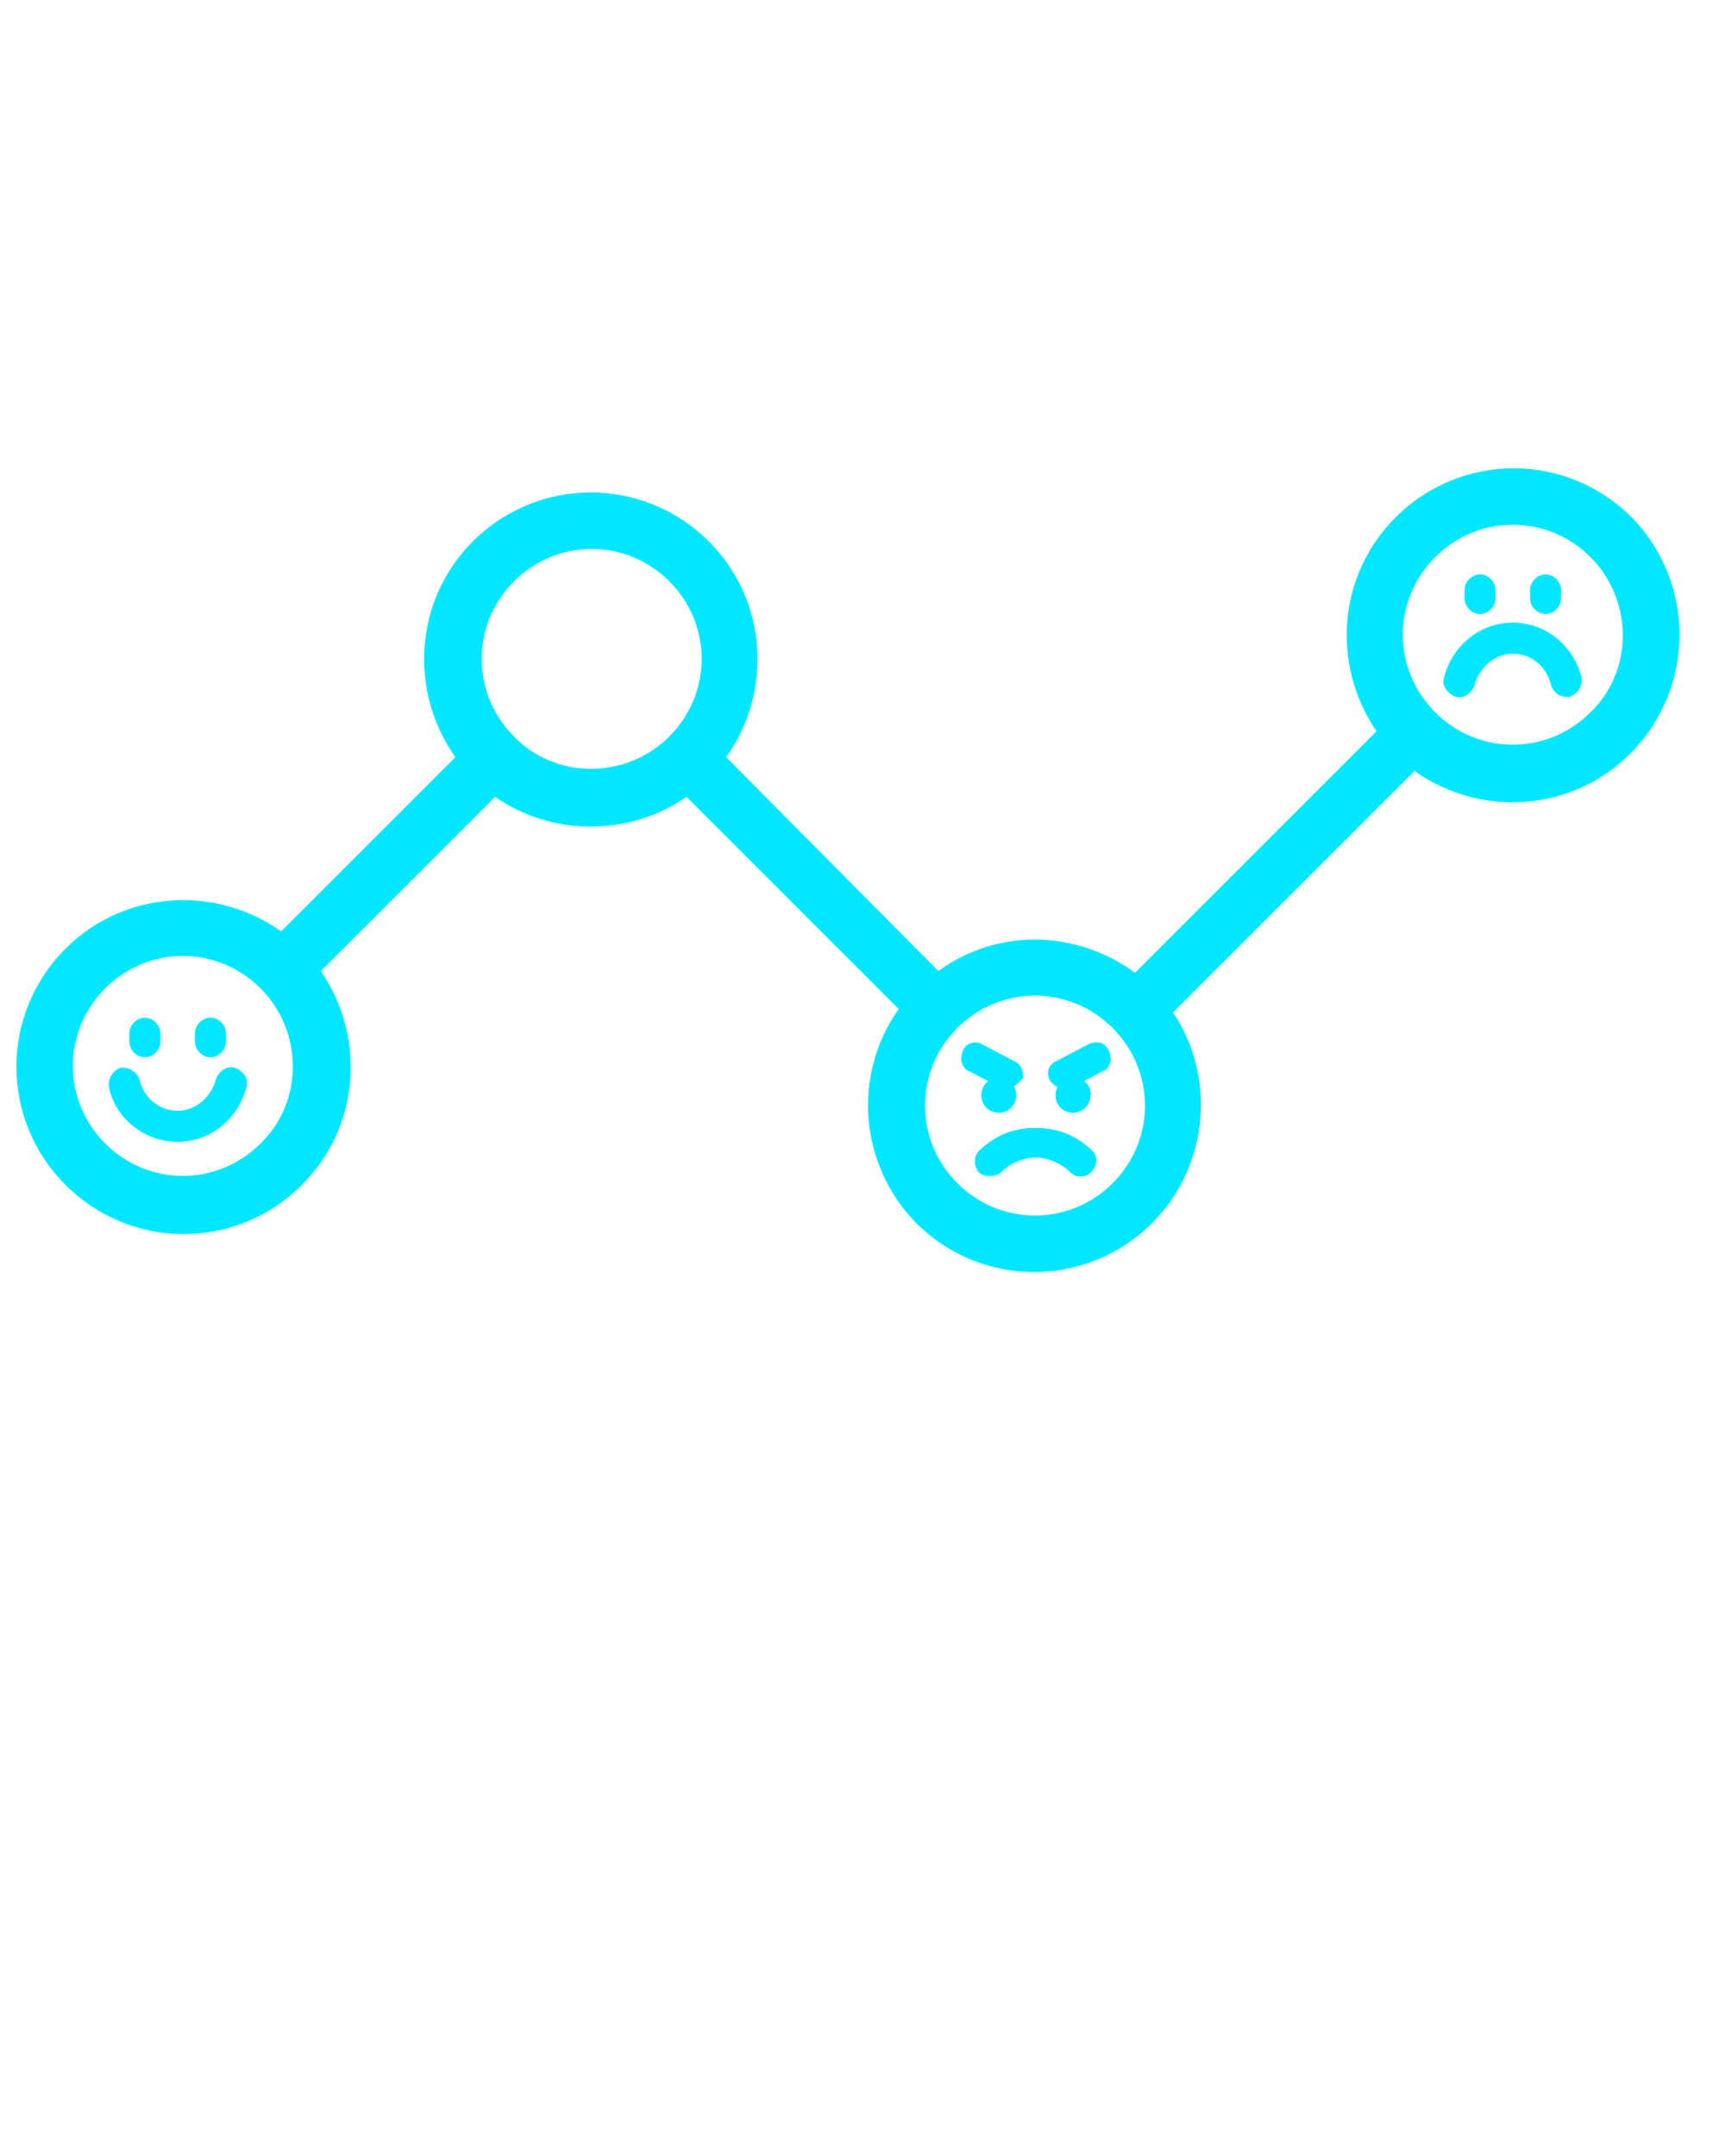 <?xml version="1.0" encoding="utf-8"?>
<!-- Generator: Adobe Illustrator 24.1.3, SVG Export Plug-In . SVG Version: 6.00 Build 0)  -->
<svg version="1.1" id="Layer_1" xmlns="http://www.w3.org/2000/svg" xmlns:xlink="http://www.w3.org/1999/xlink" x="0px" y="0px"
	 viewBox="0 0 100 125" style="enable-background:new 0 0 100 125;" xml:space="preserve">
<style type="text/css">
	.st0{fill:#00E7FF;}
	.st1{fill:#00E7FF;stroke:#00E7FF;stroke-miterlimit:10;}
</style>
<path class="st0" d="M94.6,30c-3.8-3.8-9.9-3.8-13.7,0c-3.4,3.4-3.7,8.6-1.1,12.4l-14,14c-3.4-2.5-8-2.6-11.4-0.1L42.1,43.9
	c2.7-3.8,2.4-9.1-1-12.5c-3.8-3.8-9.9-3.8-13.7,0c-3.4,3.4-3.7,8.7-1,12.5L16.3,54c-3.8-2.7-9.1-2.4-12.5,1c-3.8,3.8-3.8,9.9,0,13.7
	c3.8,3.8,9.9,3.8,13.7,0c3.4-3.4,3.7-8.6,1.1-12.4l10.1-10.1c3.3,2.3,7.8,2.3,11.1,0l12.3,12.3c-2.7,3.8-2.3,9,1,12.4
	c3.8,3.8,9.9,3.8,13.7,0c3.3-3.3,3.7-8.5,1.2-12.2l14-14c3.8,2.7,9.1,2.4,12.5-1C98.3,39.9,98.3,33.8,94.6,30z M15.1,66.3
	c-2.5,2.5-6.5,2.5-9,0c-2.5-2.5-2.5-6.5,0-9c2.5-2.5,6.5-2.5,9,0C17.6,59.8,17.6,63.9,15.1,66.3z M29.8,42.7c-2.5-2.5-2.5-6.5,0-9
	c2.5-2.5,6.5-2.5,9,0c2.5,2.5,2.5,6.5,0,9C36.3,45.2,32.2,45.2,29.8,42.7z M64.5,68.6c-2.5,2.5-6.5,2.5-9,0c-2.5-2.5-2.5-6.5,0-9
	c2.5-2.5,6.5-2.5,9,0C67,62.1,67,66.1,64.5,68.6z M92.2,41.3c-2.5,2.5-6.5,2.5-9,0c-2.5-2.5-2.5-6.5,0-9c2.5-2.5,6.5-2.5,9,0
	C94.7,34.8,94.7,38.9,92.2,41.3z"/>
<g>
	<path class="st1" d="M58.6,62l-1.9-1c-0.2-0.1-0.4,0-0.4,0.1c-0.1,0.2,0,0.4,0.1,0.4l1.9,1c0,0,0.1,0,0.2,0c0.1,0,0.2-0.1,0.3-0.2
		C58.8,62.2,58.7,62,58.6,62z"/>
	<path class="st1" d="M63.8,61.1c-0.1-0.2-0.3-0.2-0.4-0.1l-1.9,1c-0.2,0.1-0.2,0.3-0.1,0.4c0.1,0.1,0.2,0.2,0.3,0.2
		c0.1,0,0.1,0,0.2,0l1.9-1C63.9,61.5,63.9,61.3,63.8,61.1z"/>
	<path class="st1" d="M62.2,63c-0.3,0-0.5,0.2-0.5,0.5c0,0.3,0.2,0.5,0.5,0.5c0.3,0,0.5-0.2,0.5-0.5C62.8,63.2,62.5,63,62.2,63z"/>
	<path class="st1" d="M57.9,63c-0.3,0-0.5,0.2-0.5,0.5c0,0.3,0.2,0.5,0.5,0.5c0.3,0,0.5-0.2,0.5-0.5C58.4,63.2,58.2,63,57.9,63z"/>
	<path class="st1" d="M62.9,67.1c-0.8-0.8-1.8-1.2-2.9-1.2c-1.1,0-2.1,0.4-2.9,1.2c-0.1,0.1-0.1,0.3,0,0.5c0.1,0.1,0.3,0.1,0.5,0
		c0.6-0.6,1.5-1,2.4-1s1.8,0.4,2.4,1c0.1,0.1,0.2,0.1,0.2,0.1s0.2,0,0.2-0.1C63.1,67.4,63.1,67.2,62.9,67.1z"/>
	<path class="st1" d="M63.8,61.1c-0.1-0.2-0.3-0.2-0.4-0.1l-1.9,1c-0.2,0.1-0.2,0.3-0.1,0.4c0.1,0.1,0.2,0.2,0.3,0.2
		c0.1,0,0.1,0,0.2,0l1.9-1C63.9,61.5,63.9,61.3,63.8,61.1z"/>
	<path class="st1" d="M62.9,67.1c-0.8-0.8-1.8-1.2-2.9-1.2c-1.1,0-2.1,0.4-2.9,1.2c-0.1,0.1-0.1,0.3,0,0.5c0.1,0.1,0.3,0.1,0.5,0
		c0.6-0.6,1.5-1,2.4-1s1.8,0.4,2.4,1c0.1,0.1,0.2,0.1,0.2,0.1s0.2,0,0.2-0.1C63.1,67.4,63.1,67.2,62.9,67.1z"/>
	<path class="st1" d="M62.2,63c-0.3,0-0.5,0.2-0.5,0.5c0,0.3,0.2,0.5,0.5,0.5c0.3,0,0.5-0.2,0.5-0.5C62.8,63.2,62.5,63,62.2,63z"/>
	<path class="st1" d="M58.6,62l-1.9-1c-0.2-0.1-0.4,0-0.4,0.1c-0.1,0.2,0,0.4,0.1,0.4l1.9,1c0,0,0.1,0,0.2,0c0.1,0,0.2-0.1,0.3-0.2
		C58.8,62.2,58.7,62,58.6,62z"/>
	<path class="st1" d="M57.9,63c-0.3,0-0.5,0.2-0.5,0.5c0,0.3,0.2,0.5,0.5,0.5c0.3,0,0.5-0.2,0.5-0.5C58.4,63.2,58.2,63,57.9,63z"/>
	<path class="st1" d="M63.8,61.1c-0.1-0.2-0.3-0.2-0.4-0.1l-1.9,1c-0.2,0.1-0.2,0.3-0.1,0.4c0.1,0.1,0.2,0.2,0.3,0.2
		c0.1,0,0.1,0,0.2,0l1.9-1C63.9,61.5,63.9,61.3,63.8,61.1z"/>
	<path class="st1" d="M62.9,67.1c-0.8-0.8-1.8-1.2-2.9-1.2c-1.1,0-2.1,0.4-2.9,1.2c-0.1,0.1-0.1,0.3,0,0.5c0.1,0.1,0.3,0.1,0.5,0
		c0.6-0.6,1.5-1,2.4-1s1.8,0.4,2.4,1c0.1,0.1,0.2,0.1,0.2,0.1s0.2,0,0.2-0.1C63.1,67.4,63.1,67.2,62.9,67.1z"/>
	<path class="st1" d="M62.2,63c-0.3,0-0.5,0.2-0.5,0.5c0,0.3,0.2,0.5,0.5,0.5c0.3,0,0.5-0.2,0.5-0.5C62.8,63.2,62.5,63,62.2,63z"/>
	<path class="st1" d="M58.6,62l-1.9-1c-0.2-0.1-0.4,0-0.4,0.1c-0.1,0.2,0,0.4,0.1,0.4l1.9,1c0,0,0.1,0,0.2,0c0.1,0,0.2-0.1,0.3-0.2
		C58.8,62.2,58.7,62,58.6,62z"/>
	<path class="st1" d="M57.9,63c-0.3,0-0.5,0.2-0.5,0.5c0,0.3,0.2,0.5,0.5,0.5c0.3,0,0.5-0.2,0.5-0.5C58.4,63.2,58.2,63,57.9,63z"/>
	<path class="st1" d="M56.3,61.1c0.1-0.2,0.3-0.2,0.4-0.1l1.9,1c0.2,0.1,0.2,0.3,0.1,0.4c-0.1,0.1-0.2,0.2-0.3,0.2
		c-0.1,0-0.1,0-0.2,0l-1.9-1C56.2,61.5,56.2,61.3,56.3,61.1z"/>
	<path class="st1" d="M58.4,63.5c0,0.3-0.2,0.5-0.5,0.5c-0.3,0-0.5-0.2-0.5-0.5c0-0.3,0.2-0.5,0.5-0.5C58.2,63,58.4,63.2,58.4,63.5z
		"/>
	<path class="st1" d="M62.9,67.6c-0.1,0.1-0.1,0.1-0.2,0.1s-0.2,0-0.2-0.1c-0.6-0.6-1.5-1-2.4-1s-1.8,0.4-2.4,1
		c-0.1,0.1-0.3,0.1-0.5,0c-0.1-0.1-0.1-0.3,0-0.5c0.8-0.8,1.8-1.2,2.9-1.2c1.1,0,2.1,0.4,2.9,1.2C63.1,67.2,63.1,67.4,62.9,67.6z"/>
	<path class="st1" d="M61.7,63.5c0-0.3,0.2-0.5,0.5-0.5c0.3,0,0.5,0.2,0.5,0.5c0,0.3-0.2,0.5-0.5,0.5C61.9,64,61.7,63.8,61.7,63.5z"
		/>
	<path class="st1" d="M63.7,61.6l-1.9,1c0,0-0.1,0-0.2,0c-0.1,0-0.2-0.1-0.3-0.2c-0.1-0.2,0-0.4,0.1-0.4l1.9-1
		c0.2-0.1,0.4,0,0.4,0.1C63.9,61.3,63.9,61.5,63.7,61.6z"/>
</g>
<path class="st1" d="M8.4,60.8c0.2,0,0.4-0.2,0.4-0.4v-0.5c0-0.2-0.2-0.4-0.4-0.4S8,59.7,8,59.9v0.5C8,60.6,8.2,60.8,8.4,60.8z"/>
<path class="st1" d="M12.2,60.8c0.2,0,0.4-0.2,0.4-0.4v-0.5c0-0.2-0.2-0.4-0.4-0.4c-0.2,0-0.4,0.2-0.4,0.4v0.5
	C11.8,60.6,12,60.8,12.2,60.8z"/>
<path class="st1" d="M13.8,62.9c0.1-0.2-0.1-0.4-0.3-0.5c-0.2-0.1-0.4,0.1-0.5,0.3c-0.3,1.2-1.4,2.2-2.7,2.2s-2.4-0.9-2.7-2.2
	c-0.1-0.2-0.3-0.3-0.5-0.3c-0.2,0.1-0.3,0.3-0.3,0.5c0.3,1.6,1.8,2.8,3.5,2.8S13.4,64.5,13.8,62.9z"/>
<path class="st1" d="M85.8,35.1c0.2,0,0.4-0.2,0.4-0.4v-0.5c0-0.2-0.2-0.4-0.4-0.4s-0.4,0.2-0.4,0.4v0.5
	C85.4,34.9,85.6,35.1,85.8,35.1z"/>
<path class="st1" d="M89.6,35.1c0.2,0,0.4-0.2,0.4-0.4v-0.5c0-0.2-0.2-0.4-0.4-0.4s-0.4,0.2-0.4,0.4v0.5
	C89.2,34.9,89.4,35.1,89.6,35.1z"/>
<path class="st1" d="M87.7,36.6c-1.7,0-3.1,1.2-3.5,2.8c-0.1,0.2,0.1,0.4,0.3,0.5c0.2,0.1,0.4-0.1,0.5-0.3c0.3-1.2,1.4-2.2,2.7-2.2
	s2.4,0.9,2.7,2.2c0.1,0.2,0.2,0.3,0.4,0.3c0,0,0.1,0,0.1,0c0.2-0.1,0.3-0.3,0.3-0.5C90.8,37.8,89.4,36.6,87.7,36.6z"/>
</svg>
